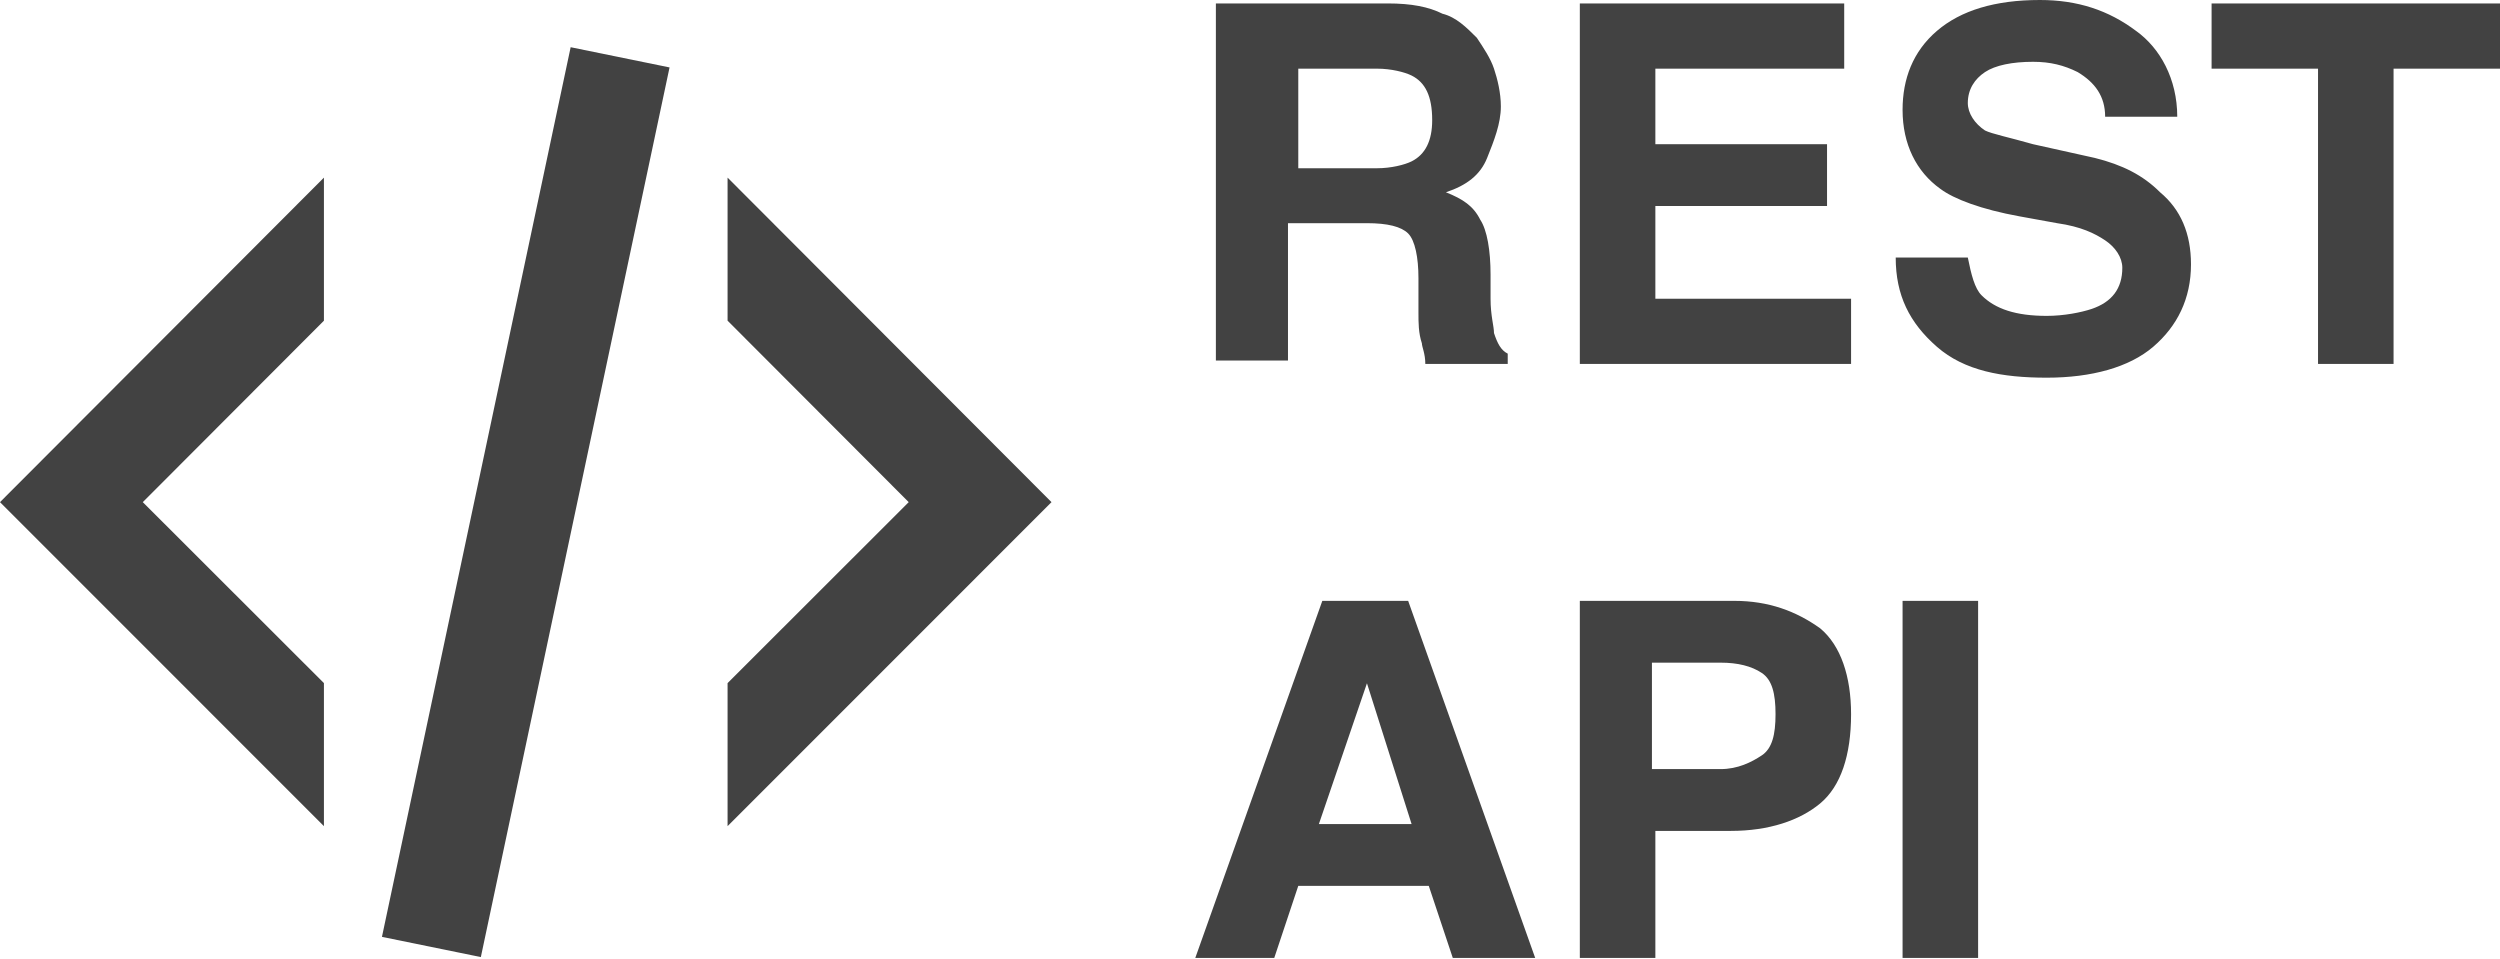<svg width="1165" height="447" viewBox="0 0 1165 447" fill="none" xmlns="http://www.w3.org/2000/svg">
<path d="M603.4 104H637C646.6 104 653 105.6 656.2 108.8C659.4 112 661 120 661 129.6V145.6C661 150.4 661 155.2 662.6 160C662.6 161.6 664.2 164.8 664.2 169.6H702.6V164.8C699.4 163.2 697.8 160 696.2 155.2C696.2 152 694.6 147.2 694.6 139.2V128C694.6 116.8 693 107.2 689.8 102.4C686.6 96 681.8 92.8 673.8 89.6C683.4 86.4 689.8 81.6 693 73.6C696.2 65.6 699.4 57.6 699.4 49.6C699.4 43.2 697.8 36.8 696.2 32C694.6 27.2 691.4 22.4 688.2 17.6C683.4 12.8 678.6 8 672.2 6.4C665.8 3.2 657.8 1.6 646.6 1.6H566.6V168H600.2V104H603.4ZM603.4 32H641.8C648.2 32 654.6 33.6 657.8 35.2C664.2 38.4 667.4 44.8 667.4 56C667.4 65.6 664.2 72 657.8 75.2C654.6 76.8 648.2 78.4 641.8 78.4H605V32H603.4ZM771.4 96H851.4V67.2H771.4V32H859.4V1.6H736.2V169.6H862.6V139.2H771.4V96ZM976.2 73.6L947.4 67.2C936.2 64 928.2 62.4 925 60.8C920.2 57.6 917 52.8 917 48C917 41.6 920.2 36.8 925 33.6C929.8 30.4 937.8 28.8 947.4 28.8C955.4 28.8 961.8 30.4 968.2 33.6C976.2 38.4 981 44.8 981 54.4H1014.6C1014.6 36.8 1006.6 22.4 995.4 14.4C982.6 4.8 968.2 0 950.6 0C929.8 0 913.8 4.8 902.6 14.4C891.4 24 886.6 36.8 886.6 51.2C886.6 67.2 893 80 904.2 88C910.6 92.8 923.4 97.6 941 100.8L958.6 104C969.8 105.6 976.2 108.8 981 112C985.8 115.2 989 120 989 124.8C989 134.4 984.2 140.8 974.6 144C969.8 145.6 961.8 147.2 953.8 147.2C939.4 147.2 929.8 144 923.4 137.6C920.2 134.4 918.6 128 917 120H883.4C883.4 137.6 889.8 150.4 902.6 161.6C915.4 172.8 933 176 953.8 176C974.6 176 992.2 171.2 1003.4 161.6C1014.6 152 1021 139.2 1021 123.2C1021 108.8 1016.2 97.6 1006.6 89.6C998.6 81.6 989 76.8 976.2 73.6ZM1030.6 32H1080.2V169.6H1115.4V32H1165V1.6H1030.6V32ZM616.2 280L557 446.4H593.8L605 412.8H665.8L677 446.4H715.4L656.2 280H616.2ZM614.6 384L637 318.4L657.8 384H614.6ZM808.2 280H736.2V446.4H771.4V387.2H806.6C824.2 387.2 838.6 382.4 848.2 374.4C857.8 366.4 862.6 352 862.6 332.8C862.6 315.2 857.8 300.8 848.2 292.8C837 284.8 824.2 280 808.2 280ZM821 352C816.2 355.2 809.8 358.4 801.8 358.4H769.8V308.8H801.8C809.8 308.8 816.2 310.4 821 313.6C825.8 316.8 827.4 323.2 827.4 332.8C827.4 342.4 825.8 348.8 821 352ZM886.6 280H921.8V446.4H886.6V280Z" fill="#424242"/>
<path d="M265.926 22L312.011 31.422L224.074 446L177.989 436.578L265.926 22ZM423.46 234L339.05 149.436V82.773L490 234L339.05 384.991V318.329L423.46 234ZM0 234L150.95 82.773V149.436L66.54 234L150.95 318.329V384.991L0 234Z" fill="#424242"/>
</svg>
